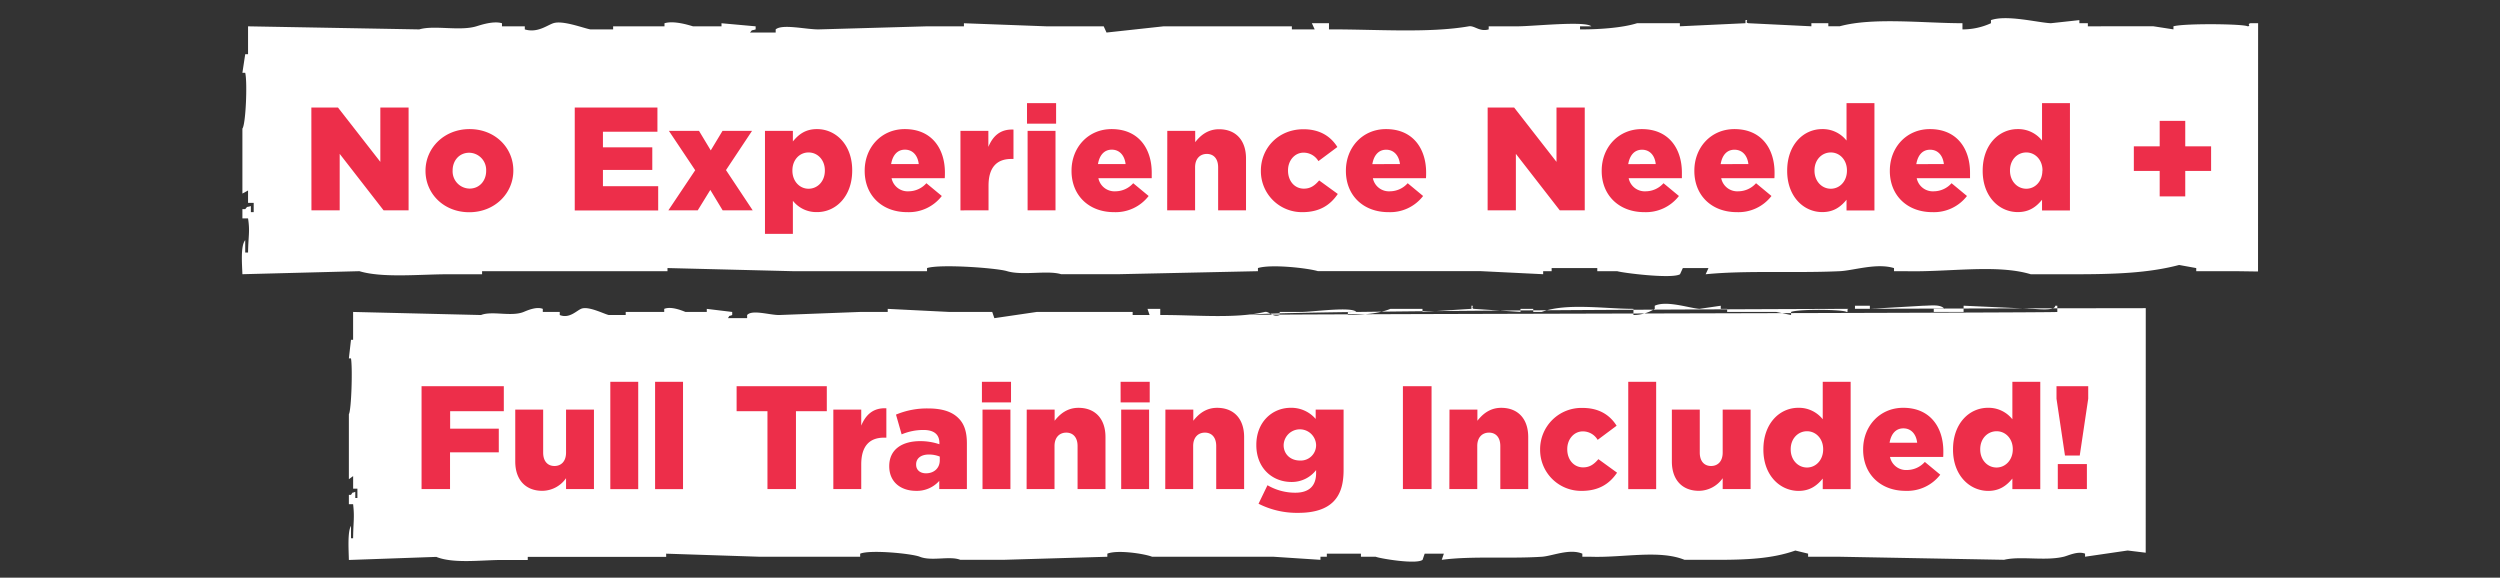 <svg id="Layer_1" data-name="Layer 1" xmlns="http://www.w3.org/2000/svg" viewBox="0 0 885 204.49"><rect x="0" y="0" width="885" height="204.49" fill="#333333" stroke="none"/><defs><style>.cls-1{fill:#fff;fill-rule:evenodd}.cls-2{fill:#ed2e4a}</style></defs><path class="cls-1" d="M799.37 8.22h-2.72c-1.39.37.41 1-1 1.09-1.49-.87-22.33-1.09-26.25 0v1.09l-7.06-1.09H739.1V8.22h-3v-1.1L726 8.22c-4.55-.2-15.56-3.07-21.2-1.1v1.1a24.12 24.12 0 0 1-10.09 2.19V8.22c-13.66 0-31.62-2.16-43.48 1.09h-4V8.22h-6v1.09L618.9 8.22c-1.4-.3.41-1.25-1-1.1v1.1l-23.23 1.09V8.22h-15.15c-5.24 1.65-13.51 2.22-20.19 2.19V9.32h4c-2.17-2-20.51 0-26.25 0H527v1.09c-3.29.95-5-1.45-7.06-1.09-14.33 2.49-33.42 1-49.48 1.09V8.22h-6.06c.34.74.67 1.47 1 2.19h-8.08V9.32h-45.41l-20.2 2.2c-.33-.74-.67-1.47-1-2.2h-20.2l-29.28-1.09v1.09H328.1l-38.37 1.09c-4.6 0-12.8-2-15.14 0v1.1h-9.09c1.15-1.23 0-.47 2-1.1V9.32l-12.09-1.09v1.09h-10.09c-1.73-.52-6.82-2.09-10.09-1.09v1.09h-18.18v1.09H209c-2.5-.45-9.77-3.3-13.13-2.19-2.28.76-5.62 3.53-10.09 2.19V9.32h-8.08V8.23c-3-.93-7.56.63-9.09 1.09-5.84 1.77-15-.49-20.19 1.09L87.81 9.32v9.87h-1c-.34 2.2-.67 4.39-1 6.58h1c.81 3.5.19 18.27-1 19.75v23l2-1.09v4.38h2v3.29h-1v-2.16c-2 .65-.87-.16-2 1.09h-1v3.29h2c.72 4.69.1 6 0 12.07h-1V85c-1.68 2-1.13 8.31-1 12.07L127.24 96c8.15 2.47 21.4 1.09 31.3 1.09h12.12V96h65.63v-1.11L280.72 96h47.45v-1.11c4.89-1.49 24.72 0 28.28 1.09 5.55 1.68 14.28-.4 19.19 1.09h20.19L445.31 96v-1.11c4.81-1.47 17.82.06 21.2 1.09h57.55l22.22 1.09V96h3v-1.11h16.16V96h7.06c2 .62 19.28 2.79 22.22 1.09l1-2.19h9.08c-.33.74-.67 1.46-1 2.19 14.2-1.43 31.8-.35 47.49-1.09 4.85-.23 13.07-3 19.19-1.09V96h4c15.26.39 32.4-2.55 44.43 1.09h15.14c14.36 0 26.39-.39 37.36-3.29l6.06 1.1V96h14.14l7.73.11zM759.6 109.09c-6.83 0-312.12.41-317.1 2.42-4.27-.36 290.07-.73 285.79-1.09v-2.2h-.75c0 2-6.75 1.11-8.3 1.1l-24.13-1.1v2.2h-10.56v-1.09h3.78c-1.38-1.75-5-1.1-7.54-1.1l-18.86 1.1v-1.1h-5.27v1.1h-2.27c-1 .37.32 1-.75 1.09-1.11-.87-16.67-1.09-19.6 0v1.09l-5.28-1.09h-17.35v-1.09h-2.26v-1.1l-7.54 1.1c-3.4-.2-11.62-3.07-15.83-1.1v1.1a14.31 14.31 0 0 1-7.54 2.19v-2.19c-10.2 0-23.61-2.16-32.47 1.09h-3v-1.09h-4.52v1.09l-16.59-1.09c-1-.3.31-1.25-.76-1.1v1.1l-17.34 1.09v-1.09h-11.33c-3.92 1.65-10.1 2.22-15.09 2.19v-1.09h3c-1.63-2-15.32 0-19.61 0H453v1.09c-2.46 1-3.72-1.45-5.27-1.09-10.71 2.49-25 1-37 1.09v-2.19h-4.52l.75 2.19h-6v-1.09H367l-15 2.2-.75-2.2h-15.13l-21.87-1.09v1.09h-9.81l-28.65 1.09c-3.44 0-9.57-2-11.31 0v1.1h-6.79c.86-1.23 0-.47 1.51-1.1v-1.09l-9-1.09v1.09h-7.54c-1.29-.52-5.09-2.09-7.53-1.09v1.09H221.5v1.09h-6c-1.87-.45-7.3-3.3-9.81-2.19-1.71.76-4.2 3.53-7.54 2.19v-1.09h-6v-1.09c-2.28-.93-5.65.63-6.79 1.09-4.36 1.77-11.19-.48-15.08 1.09L125 110.43v9.87h-.75l-.75 6.58h.75c.6 3.51.14 18.27-.75 19.75v23l1.51-1.09V173h1.51v3.29h-.75v-2.19c-1.52.65-.66-.16-1.52 1.09h-.75v3.29h1.5c.54 4.69.08 6 0 12.07h-.75v-4.38c-1.25 2-.84 8.3-.75 12.06l30.94-1.09c6.09 2.47 16 1.09 23.38 1.09h9v-1.09h49V196l33.18 1.09h35.5V196c3.65-1.49 18.46 0 21.11 1.09 4.15 1.68 10.67-.4 14.34 1.09H355l37-1.09V196c3.6-1.47 13.32.06 15.84 1.09h43l16.6 1.09v-1.09h2.26V196h12.07v1.09H487c1.49.62 14.4 2.8 16.59 1.09.25-.74.5-1.46.75-2.19h6.79l-.75 2.19c10.55-1.41 23.72-.33 35.44-1.09 3.62-.23 9.76-3 14.33-1.09v1.09h3c11.4.39 24.2-2.55 33.18 1.09h11.31c10.73 0 19.71-.39 27.91-3.29l4.52 1.1v1.09h10.56l58.82 1.09c5.83-1.4 14.5.51 21.12-1.09 1.54-.36 4.91-2.09 7.54-1.09v1.09l15.08-2.2 6.39.78z"/><path class="cls-2" d="M110.22 38.06h9.42l15 19.24V38.06h10v36.4h-8.85l-15.54-20v20h-10zM150.63 60.52v-.1c0-8 6.55-14.72 15.6-14.72s15.49 6.61 15.49 14.61v.11c0 8-6.55 14.71-15.6 14.71s-15.49-6.6-15.49-14.61zm21.47 0v-.1a6.1 6.1 0 0 0-6-6.35c-3.59 0-5.87 2.86-5.87 6.24v.11a6.09 6.09 0 0 0 6 6.34c3.58 0 5.87-2.86 5.87-6.24zM203.46 38.06h29.27v8.58h-19.29v5.51h17.47v8h-17.47v5.77H233v8.58h-29.54zM246.1 60.26l-9.31-13.93h10.66l4.16 6.91 4.16-6.91h10.45L257 60.21l9.46 14.25h-10.64l-4.37-7.23-4.45 7.23h-10.4zM270.8 46.33h9.88v3.74c1.92-2.34 4.31-4.37 8.52-4.37 6.71 0 12.48 5.56 12.48 14.56v.11c0 9.15-5.77 14.71-12.42 14.71a10.56 10.56 0 0 1-8.58-4v11.7h-9.88zM292 60.42v-.11c0-3.69-2.55-6.34-5.77-6.34s-5.72 2.65-5.72 6.34v.11c0 3.74 2.55 6.39 5.72 6.39s5.77-2.6 5.77-6.39zM306.1 60.52v-.1c0-8.22 5.88-14.72 14.2-14.72 9.72 0 14.2 7.13 14.2 15.39 0 .63 0 1.36-.06 2h-18.82a5.81 5.81 0 0 0 6.08 4.63 8.46 8.46 0 0 0 6.24-2.86l5.46 4.52a14.7 14.7 0 0 1-12.22 5.72c-8.84.03-15.08-5.84-15.08-14.58zm19.14-2.44c-.36-3.12-2.18-5.1-4.89-5.1s-4.37 2-4.89 5.1zM340 46.33h9.88V52c1.61-3.84 4.21-6.34 8.89-6.13v10.4H358c-5.15 0-8.06 3-8.06 9.46v8.74H340zM363.56 36.5h10.3v7.28h-10.3zm.21 9.83h9.88v28.13h-9.88zM379.32 60.52v-.1c0-8.22 5.87-14.72 14.19-14.72 9.73 0 14.2 7.13 14.2 15.39v2h-18.88a5.81 5.81 0 0 0 6.09 4.63 8.48 8.48 0 0 0 6.24-2.86l5.46 4.52a14.73 14.73 0 0 1-12.22 5.72c-8.84.03-15.08-5.84-15.08-14.58zm19.14-2.44c-.37-3.12-2.19-5.1-4.89-5.1s-4.37 2-4.89 5.1zM413.22 46.33h9.88v4c1.82-2.34 4.42-4.58 8.43-4.58 6 0 9.56 3.95 9.56 10.35v18.36h-9.87V59.22c0-3.07-1.62-4.73-4-4.73s-4.16 1.66-4.16 4.73v15.24h-9.88zM446.35 60.52v-.1c0-8 6.18-14.67 15.08-14.67 5.77 0 9.62 2.5 12 6.29l-6.71 5a6.07 6.07 0 0 0-5.25-3c-3.17 0-5.51 2.81-5.51 6.24v.11c0 3.64 2.28 6.39 5.61 6.39 2.34 0 3.85-1.09 5.41-2.91l6.6 4.79c-2.6 3.84-6.34 6.44-12.53 6.44a14.51 14.51 0 0 1-14.7-14.58zM476.45 60.52v-.1c0-8.22 5.88-14.72 14.2-14.72 9.72 0 14.2 7.13 14.2 15.39 0 .63 0 1.36-.06 2H486a5.8 5.8 0 0 0 6.08 4.63 8.46 8.46 0 0 0 6.24-2.86l5.46 4.52a14.7 14.7 0 0 1-12.22 5.72c-8.87.03-15.11-5.84-15.11-14.58zm19.14-2.44C495.22 55 493.4 53 490.7 53s-4.37 2-4.89 5.1zM526.63 38.06H536l15 19.24V38.06h10v36.4h-8.84l-15.54-20v20h-10zM567 60.52v-.1c0-8.22 5.87-14.72 14.19-14.72 9.73 0 14.2 7.13 14.2 15.39v2h-18.84a5.81 5.81 0 0 0 6.09 4.63 8.48 8.48 0 0 0 6.24-2.86l5.46 4.52a14.73 14.73 0 0 1-12.22 5.72c-8.84.03-15.12-5.84-15.12-14.58zm19.13-2.44C585.81 55 584 53 581.28 53s-4.36 2-4.89 5.1zM599.8 60.52v-.1c0-8.22 5.87-14.72 14.19-14.72 9.73 0 14.2 7.13 14.2 15.39 0 .63 0 1.36-.05 2h-18.83a5.81 5.81 0 0 0 6.08 4.63 8.48 8.48 0 0 0 6.25-2.86l5.46 4.52a14.73 14.73 0 0 1-12.22 5.72c-8.88.03-15.08-5.84-15.08-14.58zm19.13-2.44C618.57 55 616.75 53 614 53s-4.36 2-4.89 5.1zM632.66 60.52v-.1c0-9.16 5.72-14.72 12.38-14.72a10.73 10.73 0 0 1 8.63 4.06V36.5h9.88v38h-9.88v-3.79c-1.93 2.34-4.37 4.37-8.58 4.37-6.66 0-12.43-5.56-12.43-14.56zm21.16-.1v-.11c0-3.69-2.54-6.34-5.72-6.34s-5.77 2.6-5.77 6.34v.11c0 3.74 2.6 6.39 5.77 6.39s5.72-2.65 5.72-6.39zM669 60.52v-.1c0-8.22 5.87-14.72 14.19-14.72 9.73 0 14.2 7.13 14.2 15.39v2h-18.87a5.81 5.81 0 0 0 6.09 4.63 8.48 8.48 0 0 0 6.24-2.86l5.46 4.52a14.73 14.73 0 0 1-12.22 5.72c-8.84.03-15.09-5.84-15.09-14.58zm19.13-2.44C687.78 55 686 53 683.25 53s-4.36 2-4.88 5.1zM701.87 60.52v-.1c0-9.16 5.72-14.72 12.38-14.72a10.73 10.73 0 0 1 8.63 4.06V36.5h9.88v38h-9.88v-3.79c-1.92 2.34-4.37 4.37-8.58 4.37-6.66 0-12.43-5.56-12.43-14.56zm21.17-.1v-.11c0-3.69-2.55-6.34-5.73-6.34s-5.77 2.6-5.77 6.34v.11c0 3.74 2.6 6.39 5.77 6.39s5.69-2.65 5.69-6.39zM764.53 60.52h-9.15v-8.73h9.15v-9h9.05v9h9.15v8.73h-9.15v9h-9.05zM149.23 136.72h29.12v8.84h-19v6.19h17.22v8.37h-17.26v13h-10.08zM182.4 163.39V145h9.88v15.23c0 3.07 1.61 4.73 4 4.73s4.1-1.66 4.1-4.73V145h9.88v28.13h-9.88v-3.85a10.35 10.35 0 0 1-8.42 4.47c-5.96-.01-9.56-3.96-9.56-10.36zM216.05 135.16h9.88v38h-9.88zM231.9 135.16h9.89v38h-9.89zM271.68 145.56h-10.92v-8.84h31.93v8.84h-10.92v27.56h-10.09zM295 145h9.88v5.66c1.61-3.84 4.21-6.34 8.89-6.13v10.4h-.83c-5.15 0-8.06 3-8.06 9.46v8.74H295zM314.79 165.06V165c0-5.82 4.42-8.84 11-8.84a21.37 21.37 0 0 1 6.76 1.1v-.47c0-2.91-1.82-4.58-5.62-4.58a19.82 19.82 0 0 0-7.75 1.56l-2-7a28.33 28.33 0 0 1 11.39-2.18c5.05 0 8.48 1.19 10.71 3.43 2.14 2.08 3 5 3 8.95v16.17h-9.78v-2.91a10.59 10.59 0 0 1-8.26 3.53c-5.34-.02-9.45-3.09-9.45-8.7zm17.89-2.13v-1.3a10.27 10.27 0 0 0-3.85-.73c-2.86 0-4.52 1.4-4.52 3.48v.11c0 1.92 1.45 3.06 3.48 3.06 2.86 0 4.89-1.82 4.89-4.62zM347.6 135.16h10.3v7.28h-10.3zm.21 9.83h9.88v28.13h-9.88zM363.46 145h9.88v3.95c1.82-2.34 4.42-4.58 8.43-4.58 6 0 9.57 3.95 9.57 10.35v18.41h-9.88v-15.25c0-3.07-1.62-4.73-4-4.73s-4.16 1.66-4.16 4.73v15.24h-9.88zM396.69 135.16H407v7.28h-10.3zm.21 9.83h9.88v28.13h-9.88zM412.55 145h9.88v3.95c1.82-2.34 4.42-4.58 8.42-4.58 6 0 9.57 3.95 9.57 10.35v18.41h-9.88v-15.25c0-3.07-1.61-4.73-4-4.73s-4.16 1.66-4.16 4.73v15.24h-9.88zM445.52 178.32l3.17-6.55a19.46 19.46 0 0 0 9.83 2.65c4.94 0 7.38-2.45 7.38-6.92v-1.09a10.87 10.87 0 0 1-8.68 4.21c-6.92 0-12.48-5-12.48-13.05v-.1c0-8.12 5.67-13.11 12.17-13.11a11.33 11.33 0 0 1 8.84 3.95V145h9.88v21.37c0 5.15-1.15 8.73-3.64 11.23s-6.5 3.95-12.38 3.95a30.11 30.11 0 0 1-14.09-3.23zm20.38-20.75v-.1a5.75 5.75 0 0 0-11.49.05v.1c0 3.12 2.39 5.41 5.77 5.41a5.43 5.43 0 0 0 5.72-5.46zM496.63 136.72h10.14v36.4h-10.14zM513.12 145H523v3.95c1.82-2.34 4.42-4.58 8.42-4.58 6 0 9.57 3.95 9.57 10.35v18.41h-9.88v-15.25c0-3.07-1.61-4.73-4-4.73s-4.16 1.66-4.16 4.73v15.24h-9.88zM545.2 159.18v-.1a14.62 14.62 0 0 1 15.08-14.67c5.77 0 9.62 2.5 12 6.3l-6.71 5a6.07 6.07 0 0 0-5.25-3c-3.17 0-5.51 2.81-5.51 6.24v.11c0 3.64 2.29 6.39 5.62 6.39 2.34 0 3.84-1.09 5.4-2.91l6.61 4.79c-2.6 3.84-6.35 6.44-12.53 6.44a14.51 14.51 0 0 1-14.71-14.59zM576.4 135.16h9.88v38h-9.88zM591.84 163.39V145h9.88v15.23c0 3.07 1.61 4.73 4 4.73s4.11-1.66 4.11-4.73V145h9.88v28.13h-9.88v-3.85a10.37 10.37 0 0 1-8.43 4.47c-5.97-.01-9.56-3.96-9.56-10.36zM624.24 159.18v-.1c0-9.16 5.72-14.72 12.37-14.72a10.78 10.78 0 0 1 8.64 4.06v-13.26h9.88v38h-9.88v-3.75c-1.93 2.34-4.37 4.37-8.58 4.37-6.67-.04-12.43-5.6-12.43-14.6zm21.16-.1V159c0-3.69-2.55-6.34-5.72-6.34s-5.77 2.6-5.77 6.34v.11c0 3.74 2.6 6.39 5.77 6.39s5.72-2.68 5.72-6.42zM659.55 159.18v-.1c0-8.22 5.87-14.72 14.19-14.72 9.73 0 14.2 7.13 14.2 15.39 0 .63 0 1.36-.05 2h-18.83a5.81 5.81 0 0 0 6.09 4.63 8.48 8.48 0 0 0 6.24-2.86l5.46 4.52a14.73 14.73 0 0 1-12.22 5.72c-8.84.03-15.08-5.84-15.08-14.58zm19.13-2.44c-.36-3.12-2.18-5.1-4.89-5.1s-4.36 2-4.88 5.1zM691.37 159.18v-.1c0-9.16 5.72-14.72 12.38-14.72a10.76 10.76 0 0 1 8.63 4.06v-13.26h9.88v38h-9.88v-3.75c-1.93 2.34-4.37 4.37-8.58 4.37-6.66-.04-12.43-5.6-12.43-14.6zm21.16-.1V159c0-3.69-2.54-6.34-5.72-6.34S701 155.23 701 159v.11c0 3.74 2.6 6.39 5.77 6.39s5.76-2.68 5.76-6.42zM728 141.14v-4.42h11.23v4.42l-3 20.12H731zm.46 23.14h10.3v8.84h-10.3z"/></svg>